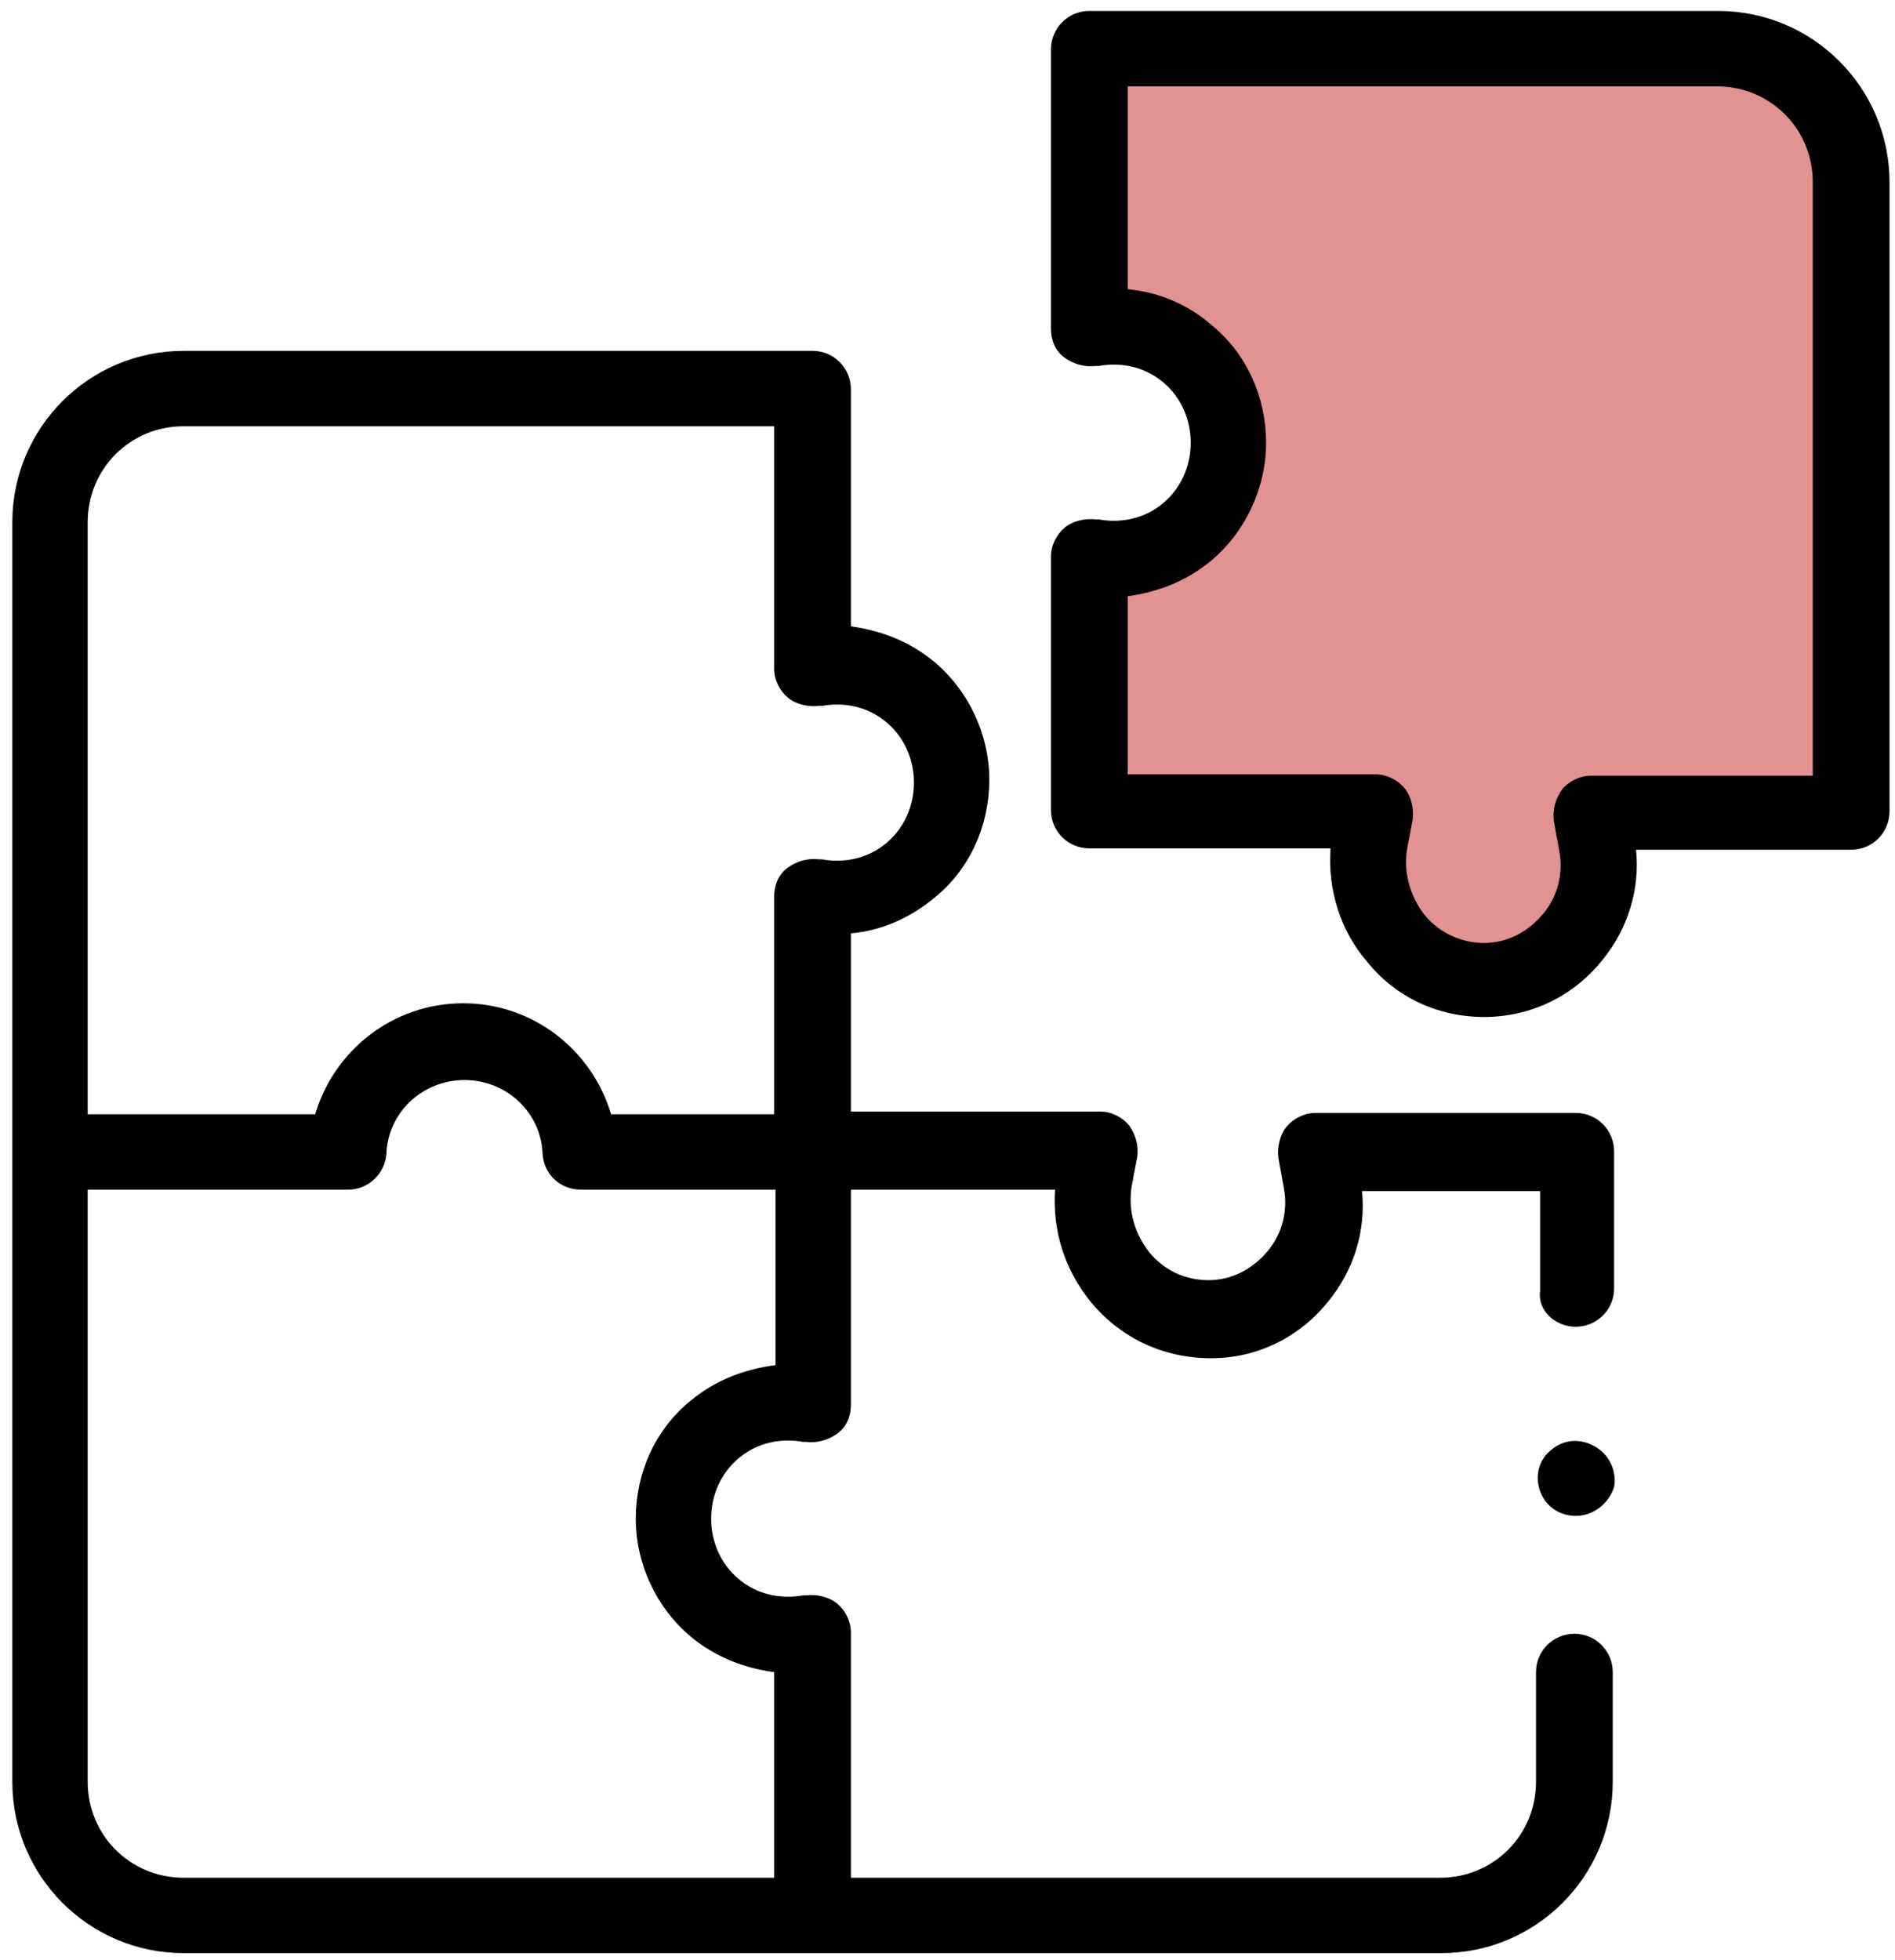 <?xml version="1.0" encoding="utf-8"?>
<!-- Generator: Adobe Illustrator 26.0.1, SVG Export Plug-In . SVG Version: 6.00 Build 0)  -->
<svg version="1.1" id="Layer_1" xmlns="http://www.w3.org/2000/svg" xmlns:xlink="http://www.w3.org/1999/xlink" x="0px" y="0px"
	 viewBox="0 0 138.3 143" style="enable-background:new 0 0 138.3 143;" xml:space="preserve">
<style type="text/css">
	.st0{fill:#E29290;}
</style>
<g>
	<path class="st0" d="M81,4.4h41.4c9,0,12.6,1.8,12.6,12.6v41.4h-18c0,0-0.9,13.3-8.6,13.3c-7.6,0-7.6-13.3-7.6-13.3H81V42.2
		c0,0,10.8-1.8,10.8-9s-11.7-9-11.7-9L81,4.4z"/>
	<path d="M82.3,56.5h18.1c0.8,0,1.6,0.4,2.1,1s0.7,1.5,0.6,2.3l-0.4,2.1c-0.3,1.7,0.2,3.5,1.3,4.9c1.1,1.3,2.7,2,4.3,2
		c1.7,0,3.2-0.8,4.3-2.1c1.1-1.3,1.5-3,1.2-4.6l-0.4-2.2c-0.1-0.8,0.1-1.6,0.6-2.3c0.5-0.6,1.3-1,2.1-1h16.2V13.3c0-3.9-3.1-7-7-7
		h-43v14.8c2.2,0.2,4.4,1.1,6.1,2.6c2.6,2.1,4,5.3,4,8.6c0,3.3-1.5,6.5-4,8.6c-1.8,1.5-3.9,2.3-6.1,2.6V56.5z M108.3,74.2
		c-3.3,0-6.4-1.4-8.5-4c-2-2.3-2.9-5.3-2.7-8.3H79.5c-1.5,0-2.8-1.2-2.8-2.8V40.6c0-0.8,0.4-1.6,1-2.1s1.5-0.7,2.3-0.6h0.2
		c1.7,0.3,3.4-0.1,4.7-1.2s2-2.7,2-4.4s-0.7-3.3-2-4.4s-3-1.5-4.7-1.2H80c-0.8,0.1-1.6-0.1-2.3-0.6s-1-1.3-1-2.1V3.6
		c0-1.5,1.2-2.8,2.8-2.8h45.9c6.9,0,12.5,5.6,12.5,12.5v45.9c0,1.5-1.2,2.8-2.8,2.8h-15.7c0.3,2.9-0.6,5.8-2.5,8.1
		C114.8,72.7,111.7,74.2,108.3,74.2C108.4,74.2,108.4,74.2,108.3,74.2"/>
	<path d="M50.4,102.2c-2.6,2.1-4,5.3-4,8.6c0,3.3,1.5,6.5,4,8.6c1.8,1.5,3.9,2.3,6.1,2.6v15H13.4c-3.9,0-7-3.1-7-7V86.8h19
		c1.5,0,2.7-1.2,2.8-2.6c0.1-3,2.6-5.4,5.7-5.4s5.6,2.4,5.7,5.4c0.1,1.5,1.3,2.6,2.8,2.6h14.2v12.8C54.3,99.9,52.2,100.7,50.4,102.2
		 M6.4,38.1c0-3.9,3.1-7,7-7h43.1v17.7c0,0.8,0.4,1.6,1,2.1s1.5,0.7,2.3,0.6H60l0,0c1.7-0.3,3.4,0.1,4.7,1.2c1.3,1.1,2,2.7,2,4.4
		s-0.7,3.3-2,4.4c-1.3,1.1-3,1.5-4.7,1.2h-0.2c-0.8-0.1-1.6,0.1-2.3,0.6s-1,1.3-1,2.1v15.9H44.6c-1.4-4.7-5.7-8.1-10.8-8.1
		s-9.4,3.4-10.8,8.1H6.4V38.1z M115,96.8c1.5,0,2.8-1.2,2.8-2.8V84c0-1.5-1.2-2.8-2.8-2.8H96c-0.8,0-1.6,0.4-2.1,1s-0.7,1.5-0.6,2.3
		l0.4,2.2c0.3,1.6-0.1,3.3-1.2,4.6c-1.1,1.3-2.6,2.1-4.3,2.1c-1.7,0-3.2-0.7-4.3-2c-1.1-1.4-1.6-3.1-1.3-4.9l0.4-2.1
		c0.1-0.8-0.1-1.6-0.6-2.3c-0.5-0.6-1.3-1-2.1-1H62.1v-13c2.2-0.2,4.3-1.1,6.1-2.6c2.6-2.1,4-5.3,4-8.6s-1.5-6.5-4-8.6
		c-1.8-1.5-3.9-2.3-6.1-2.6V28.4c0-1.5-1.2-2.8-2.8-2.8H13.4c-6.9,0-12.5,5.6-12.5,12.5V130c0,6.9,5.6,12.5,12.5,12.5h91.8
		c6.9,0,12.5-5.6,12.5-12.5v-8c0-1.5-1.2-2.8-2.8-2.8c-1.5,0-2.8,1.2-2.8,2.8v8c0,3.9-3.1,7-7,7h-43v-17.9c0-0.8-0.4-1.6-1-2.1
		s-1.5-0.7-2.3-0.6h-0.2c-1.7,0.3-3.4-0.1-4.7-1.2s-2-2.7-2-4.4c0-1.7,0.7-3.3,2-4.4s3-1.5,4.7-1.2h0.2c0.8,0.1,1.6-0.1,2.3-0.6
		s1-1.3,1-2.1V86.8H77c-0.2,3,0.7,5.9,2.7,8.3c2.2,2.6,5.3,4,8.7,4c3.3,0,6.4-1.5,8.5-4.1c1.9-2.3,2.8-5.2,2.5-8.1h13v7.3
		C112.2,95.6,113.5,96.8,115,96.8"/>
	<path d="M115,110.6c-1.2,0-2.2-0.7-2.6-1.8c-0.4-1.1-0.1-2.3,0.8-3c0.9-0.8,2.2-0.9,3.3-0.2c1,0.6,1.5,1.8,1.3,2.9
		C117.4,109.7,116.3,110.6,115,110.6"/>
</g>
</svg>
